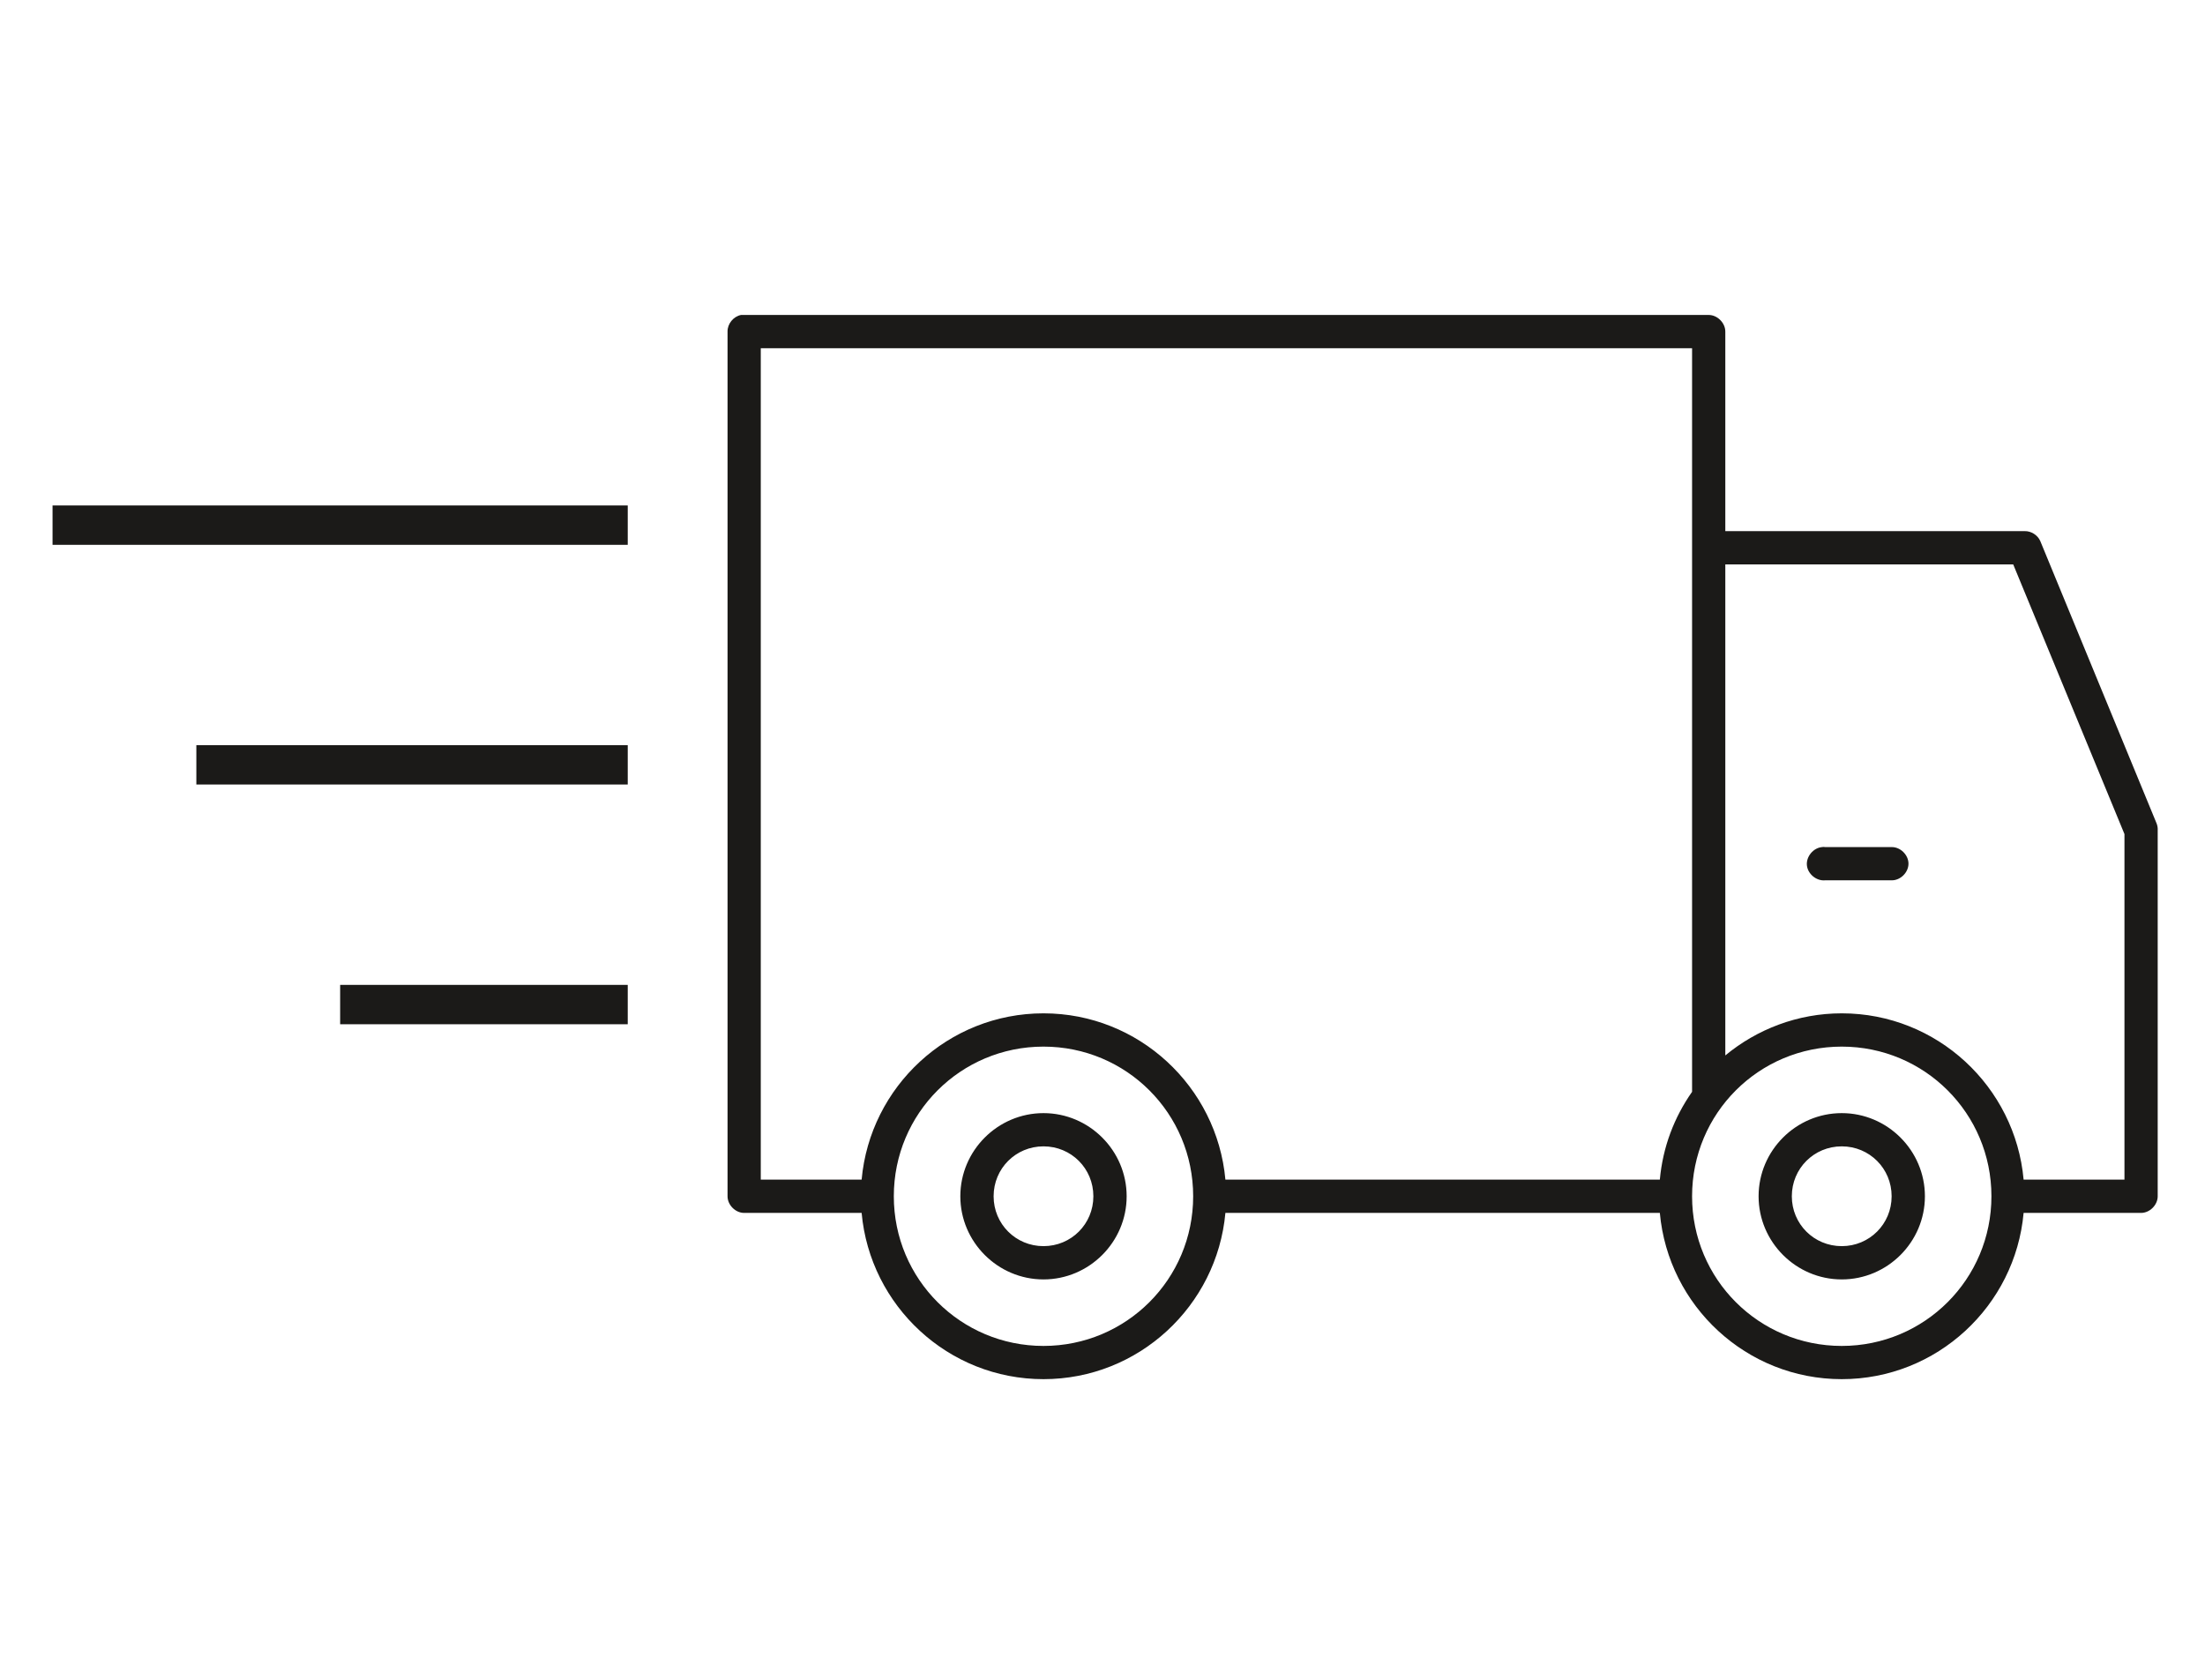 <svg width="42" height="32" viewBox="-1 0 42 31" fill="none" xmlns="http://www.w3.org/2000/svg">
<path fill-rule="evenodd" clip-rule="evenodd" d="M13.115 5.5C12.97 5.528 12.855 5.669 12.858 5.817V22.289C12.858 22.455 13.008 22.606 13.174 22.606H15.412C15.572 24.378 17.062 25.773 18.876 25.773C20.69 25.773 22.18 24.378 22.341 22.606H30.616C30.776 24.378 32.267 25.773 34.081 25.773C35.895 25.773 37.385 24.378 37.545 22.606H39.782C39.948 22.606 40.099 22.455 40.099 22.289V15.32C40.102 15.276 40.095 15.232 40.08 15.191L37.862 9.806C37.812 9.693 37.689 9.615 37.565 9.618H31.863V5.817C31.863 5.651 31.712 5.5 31.547 5.5C25.404 5.5 19.253 5.5 13.115 5.5ZM13.491 6.134H31.23V20.259C31.229 20.273 31.229 20.286 31.23 20.299C30.89 20.784 30.672 21.351 30.616 21.972H22.341C22.18 20.199 20.69 18.804 18.876 18.804C17.062 18.804 15.572 20.199 15.412 21.972H13.491V6.134ZM31.863 10.252H37.347L39.466 15.389V21.972H37.545C37.385 20.199 35.895 18.804 34.081 18.804C33.24 18.804 32.465 19.108 31.863 19.606V10.252ZM33.705 15.637C33.539 15.652 33.402 15.817 33.417 15.983C33.433 16.149 33.598 16.286 33.764 16.27H35.031C35.198 16.273 35.352 16.121 35.352 15.953C35.352 15.786 35.198 15.634 35.031 15.637H33.764C33.744 15.633 33.724 15.633 33.705 15.637ZM18.876 19.438C20.454 19.438 21.727 20.71 21.727 22.289C21.727 23.867 20.454 25.14 18.876 25.14C17.298 25.14 16.025 23.867 16.025 22.289C16.025 20.71 17.298 19.438 18.876 19.438ZM34.081 19.438C35.659 19.438 36.932 20.71 36.932 22.289C36.932 23.867 35.659 25.14 34.081 25.14C32.502 25.14 31.23 23.867 31.23 22.289C31.23 20.71 32.502 19.438 34.081 19.438ZM18.876 20.705C18.005 20.705 17.292 21.418 17.292 22.289C17.292 23.16 18.005 23.873 18.876 23.873C19.747 23.873 20.46 23.16 20.46 22.289C20.46 21.418 19.747 20.705 18.876 20.705ZM34.081 20.705C33.21 20.705 32.497 21.418 32.497 22.289C32.497 23.16 33.21 23.873 34.081 23.873C34.952 23.873 35.665 23.16 35.665 22.289C35.665 21.418 34.952 20.705 34.081 20.705ZM18.876 21.338C19.405 21.338 19.826 21.76 19.826 22.289C19.826 22.817 19.405 23.239 18.876 23.239C18.348 23.239 17.926 22.817 17.926 22.289C17.926 21.76 18.348 21.338 18.876 21.338ZM34.081 21.338C34.609 21.338 35.031 21.76 35.031 22.289C35.031 22.817 34.609 23.239 34.081 23.239C33.552 23.239 33.13 22.817 33.13 22.289C33.13 21.76 33.552 21.338 34.081 21.338Z" fill="#1B1A18"/>
<line x1="10.957" y1="9.504" x2="0.001" y2="9.504" stroke="#1B1A18" stroke-width="0.75"/>
<line x1="10.957" y1="14.07" x2="2.74" y2="14.07" stroke="#1B1A18" stroke-width="0.75"/>
<line x1="10.957" y1="18.637" x2="5.479" y2="18.637" stroke="#1B1A18" stroke-width="0.75"/>
</svg>
